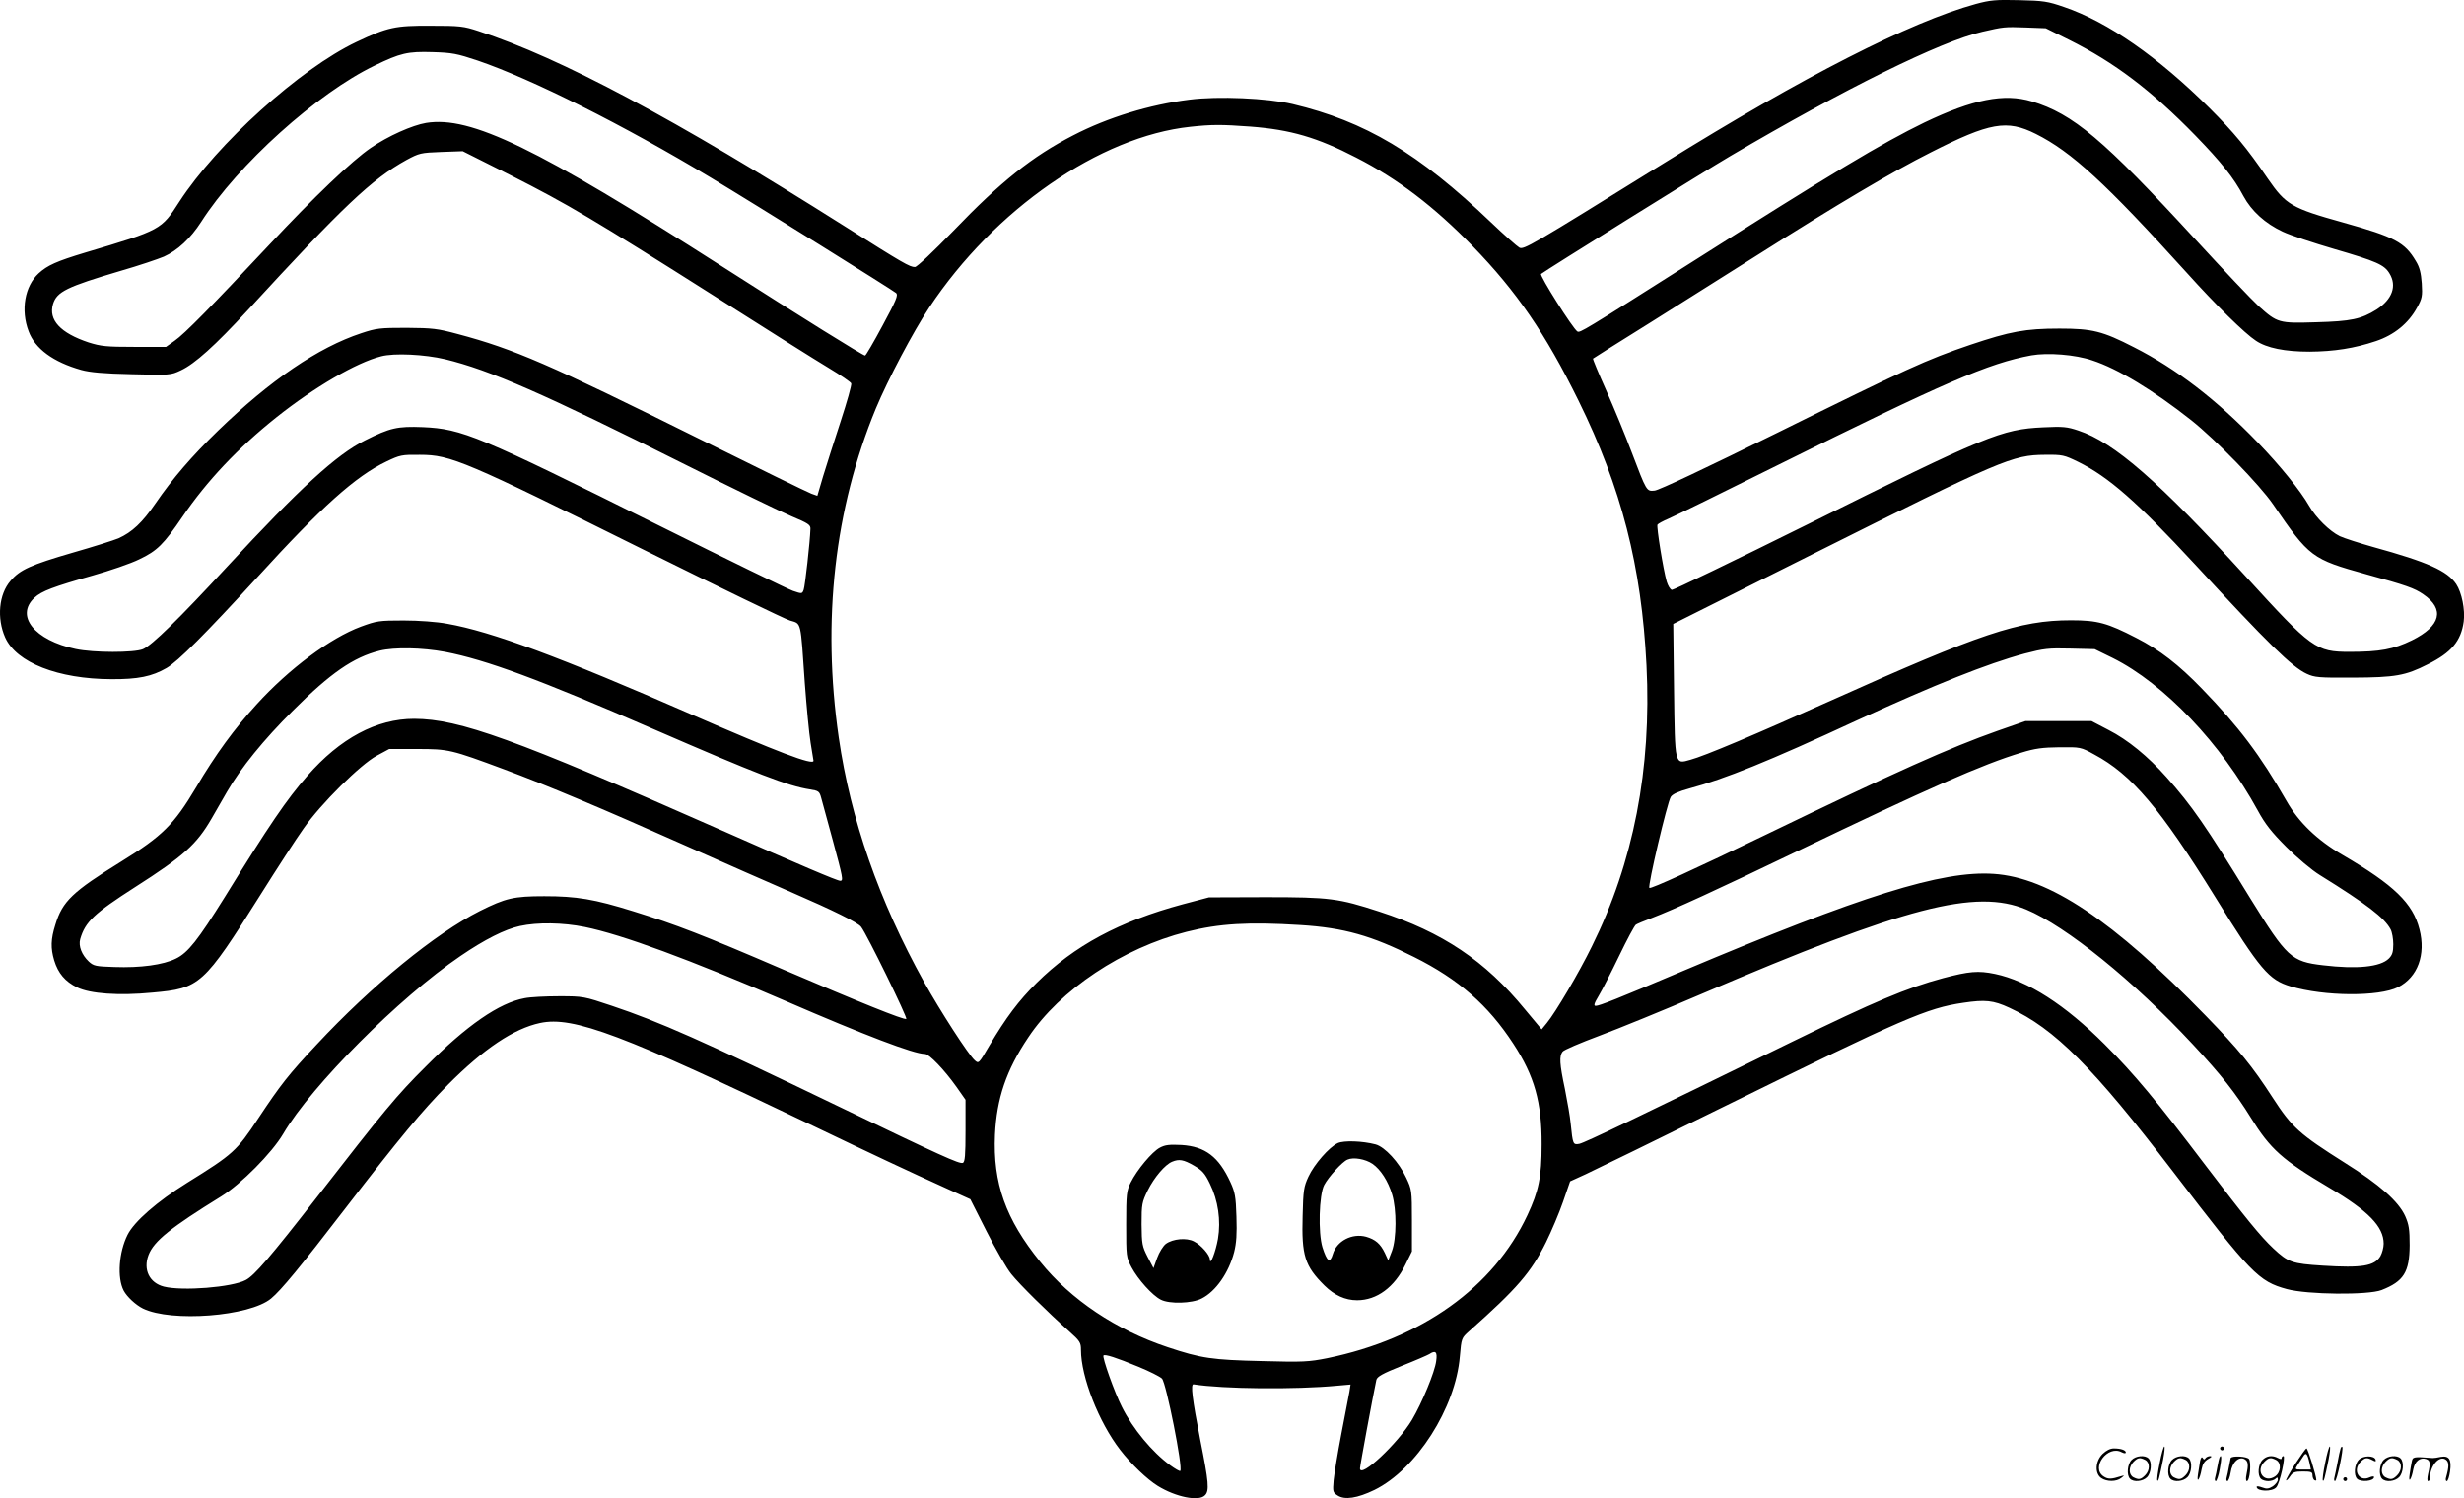 <svg version="1.0" xmlns="http://www.w3.org/2000/svg"
  viewBox="0 0 1280.525 778.676"
 preserveAspectRatio="xMidYMid meet">
<g transform="translate(-0.229,779.784) scale(0.1,-0.1)"
fill="#000000" stroke="none">
<path d="M10270 7777 c-342 -94 -894 -376 -1620 -827 -700 -435 -729 -451
-752 -439 -11 6 -78 65 -147 131 -378 361 -654 525 -1031 615 -132 31 -387 42
-536 23 -207 -26 -424 -92 -605 -186 -212 -109 -376 -240 -622 -496 -105 -108
-189 -188 -200 -188 -27 0 -59 18 -367 213 -886 560 -1472 873 -1900 1013 -79
26 -97 28 -250 28 -184 1 -222 -7 -385 -84 -293 -139 -725 -529 -921 -831 -94
-146 -93 -146 -489 -264 -149 -45 -196 -66 -242 -108 -72 -66 -94 -191 -52
-301 33 -90 128 -160 274 -201 44 -12 115 -19 262 -22 199 -5 202 -5 255 20
73 34 177 128 348 313 497 541 645 681 824 780 67 36 74 38 181 42 l112 4 249
-125 c298 -151 431 -230 1059 -628 264 -168 531 -336 593 -373 63 -38 116 -74
118 -81 3 -8 -22 -96 -55 -197 -33 -101 -74 -229 -91 -285 l-30 -102 -31 11
c-17 6 -285 137 -597 292 -761 378 -948 460 -1242 538 -104 28 -129 31 -265
32 -138 0 -157 -2 -235 -28 -224 -74 -473 -244 -744 -506 -137 -133 -237 -249
-326 -379 -68 -99 -121 -149 -192 -181 -24 -10 -131 -44 -236 -74 -220 -64
-276 -89 -325 -147 -61 -70 -72 -194 -28 -294 58 -131 275 -216 551 -217 140
-1 212 14 288 58 60 35 202 178 469 469 337 370 514 528 673 604 71 34 80 36
175 35 160 0 234 -32 1170 -497 385 -191 723 -355 752 -364 61 -19 55 6 78
-328 9 -121 22 -259 30 -308 8 -48 15 -90 15 -93 0 -26 -188 46 -633 240 -683
299 -1042 432 -1271 472 -52 10 -148 17 -226 17 -128 0 -140 -2 -222 -32 -159
-59 -374 -219 -543 -405 -115 -126 -211 -257 -314 -431 -115 -193 -174 -252
-389 -385 -253 -157 -305 -206 -342 -328 -24 -76 -25 -122 -6 -186 20 -66 57
-110 119 -140 67 -33 217 -44 392 -27 247 22 264 37 560 507 88 140 189 296
225 346 89 128 296 333 380 378 l65 35 145 0 c164 0 176 -3 453 -106 223 -83
504 -201 937 -394 206 -92 457 -202 556 -245 217 -94 344 -157 361 -179 30
-38 244 -476 235 -479 -15 -5 -236 84 -642 258 -413 178 -556 233 -775 301
-205 64 -296 79 -464 79 -159 0 -201 -10 -335 -77 -230 -116 -562 -387 -848
-694 -147 -157 -187 -208 -303 -383 -113 -171 -131 -187 -371 -336 -154 -96
-274 -200 -309 -270 -45 -90 -55 -223 -20 -290 17 -32 62 -74 100 -93 148 -72
554 -41 666 52 53 44 151 163 384 466 286 371 401 510 535 645 186 187 343
292 479 321 173 37 428 -60 1426 -538 294 -141 487 -232 695 -326 l115 -52 85
-168 c47 -93 104 -192 128 -221 43 -54 190 -199 300 -297 57 -51 62 -59 62
-97 0 -140 93 -377 204 -520 57 -74 140 -153 195 -187 94 -58 213 -82 245 -49
24 23 20 68 -24 288 -42 214 -51 292 -35 289 153 -24 526 -28 748 -7 l68 6 -6
-38 c-4 -22 -23 -120 -42 -219 -19 -99 -37 -208 -40 -241 -5 -59 -4 -63 21
-79 37 -24 102 -14 191 29 218 107 422 426 444 695 8 94 9 95 48 130 250 222
323 307 400 463 28 57 68 151 88 209 l37 107 81 37 c45 21 373 181 728 356
927 456 1044 507 1234 535 114 17 156 13 240 -26 235 -108 436 -310 853 -855
404 -528 442 -567 589 -607 106 -29 422 -32 492 -5 115 45 145 93 146 232 0
84 -4 108 -23 152 -35 77 -133 164 -315 278 -234 148 -273 182 -374 338 -108
167 -173 246 -348 426 -481 495 -814 718 -1102 737 -268 18 -687 -113 -1613
-504 -345 -146 -436 -182 -455 -182 -12 0 -8 13 16 53 17 28 65 122 106 207
41 85 80 158 87 162 6 4 43 20 81 34 120 46 335 145 760 349 668 321 964 452
1162 511 71 22 110 27 198 28 109 1 111 1 180 -37 195 -104 344 -280 630 -742
235 -380 278 -430 392 -464 175 -52 458 -54 558 -4 102 52 145 169 111 301
-34 135 -132 230 -399 386 -132 77 -229 170 -292 281 -137 239 -247 385 -440
584 -120 124 -219 201 -340 263 -151 78 -202 92 -340 92 -268 0 -472 -69
-1240 -414 -401 -180 -666 -292 -738 -311 -82 -23 -80 -34 -85 363 l-4 343
723 362 c985 493 1040 516 1209 517 91 1 99 -1 173 -37 158 -78 305 -207 606
-532 382 -414 505 -534 581 -569 41 -19 62 -21 240 -20 220 1 273 10 389 69
123 61 173 121 187 222 8 62 -10 151 -39 195 -47 69 -146 114 -432 193 -71 20
-149 45 -173 56 -53 26 -124 96 -159 157 -45 79 -152 211 -268 331 -213 221
-422 382 -643 494 -163 84 -217 97 -387 97 -177 0 -257 -15 -462 -84 -230 -78
-332 -125 -1003 -457 -371 -183 -618 -300 -639 -301 -42 -4 -41 -6 -120 202
-32 85 -91 228 -131 318 -40 89 -71 164 -69 166 2 2 137 87 299 188 162 102
414 261 560 353 408 259 698 431 895 530 309 157 397 172 547 97 186 -93 364
-257 785 -722 150 -167 302 -316 359 -353 56 -38 151 -57 279 -57 127 1 232
17 345 55 95 32 169 92 214 175 26 47 28 59 24 125 -4 54 -11 84 -31 116 -57
97 -109 125 -377 200 -269 75 -298 92 -392 228 -109 160 -176 240 -302 366
-267 266 -530 449 -756 526 -86 30 -108 33 -235 36 -122 3 -151 0 -225 -20z
m485 -186 c235 -117 427 -262 656 -497 134 -138 200 -220 250 -315 42 -78 114
-143 204 -185 40 -19 161 -59 267 -90 220 -64 261 -82 288 -127 40 -65 15
-135 -67 -188 -80 -50 -132 -61 -314 -66 -194 -6 -201 -4 -299 84 -34 31 -182
187 -329 347 -479 521 -635 652 -850 717 -144 43 -305 11 -558 -110 -220 -107
-474 -259 -1233 -741 -536 -340 -557 -353 -570 -345 -24 15 -198 291 -189 299
22 18 856 538 984 613 593 349 1092 596 1310 646 109 25 114 26 225 22 l104
-4 121 -60z m-8270 -108 c281 -96 756 -334 1214 -610 231 -139 946 -585 960
-598 12 -12 1 -37 -70 -169 -46 -86 -87 -156 -91 -156 -11 0 -329 198 -743
463 -965 618 -1306 783 -1538 746 -72 -12 -198 -68 -288 -130 -96 -65 -297
-257 -528 -504 -299 -319 -440 -463 -491 -498 l-45 -32 -165 0 c-146 0 -173 3
-237 23 -147 49 -210 117 -185 200 20 64 71 89 351 172 94 27 194 61 225 74
71 32 138 94 194 181 190 297 602 668 901 812 134 65 172 74 301 70 103 -3
127 -8 235 -44z m4015 -343 c209 -16 347 -56 550 -161 217 -111 404 -254 605
-460 229 -236 378 -453 551 -804 223 -453 327 -858 353 -1375 27 -538 -67
-1023 -284 -1461 -66 -135 -188 -342 -234 -398 l-27 -33 -86 103 c-208 254
-429 402 -758 509 -212 69 -257 75 -590 75 l-295 -1 -136 -36 c-330 -89 -564
-215 -760 -409 -93 -92 -159 -180 -246 -327 -54 -93 -55 -93 -75 -75 -33 29
-180 257 -263 406 -235 423 -382 845 -444 1272 -88 608 -22 1189 193 1710 62
149 195 401 277 524 339 511 887 890 1358 940 111 12 161 12 311 1z m-4185
-1209 c234 -57 509 -177 1247 -547 249 -125 498 -246 553 -269 88 -37 100 -45
99 -66 -2 -66 -28 -297 -35 -316 -8 -22 -9 -22 -56 -6 -26 9 -338 161 -693
338 -944 470 -1026 504 -1231 513 -131 5 -169 -3 -300 -69 -149 -74 -341 -251
-714 -654 -253 -274 -393 -411 -440 -431 -46 -19 -257 -19 -350 1 -213 45
-315 172 -214 266 37 35 100 58 304 116 88 25 197 62 241 84 93 44 127 78 225
222 127 186 287 356 489 517 195 155 415 284 543 316 68 18 226 10 332 -15z
m8560 -6 c135 -44 320 -157 515 -311 127 -101 356 -336 425 -437 189 -276 201
-285 485 -364 207 -57 250 -72 296 -104 113 -77 91 -165 -59 -239 -96 -47
-167 -60 -323 -60 -176 0 -197 15 -539 390 -452 495 -686 699 -871 760 -59 20
-81 22 -183 17 -217 -10 -293 -41 -1226 -505 -379 -188 -696 -341 -704 -340
-9 2 -20 21 -27 43 -18 62 -54 286 -48 296 3 5 29 19 57 31 29 12 284 137 567
278 868 431 1097 530 1319 571 85 15 229 4 316 -26z m-8560 -1515 c216 -42
489 -143 1080 -400 541 -235 704 -298 817 -315 44 -7 49 -10 58 -44 5 -20 32
-119 60 -220 53 -196 56 -211 39 -211 -16 0 -204 80 -634 270 -1057 467 -1345
571 -1580 572 -196 0 -385 -101 -556 -297 -107 -122 -197 -254 -429 -630 -139
-223 -191 -289 -253 -319 -66 -33 -185 -49 -321 -44 -95 3 -107 5 -132 28 -37
35 -55 81 -45 117 26 90 73 134 285 270 252 161 320 222 398 357 23 39 59 102
80 139 72 124 190 270 343 422 195 195 314 277 450 311 78 19 221 16 340 -6z
m8667 -32 c267 -133 564 -445 754 -793 38 -70 71 -112 149 -190 56 -56 132
-120 173 -145 245 -152 336 -222 368 -282 8 -15 14 -50 14 -78 0 -40 -5 -56
-23 -74 -44 -44 -166 -56 -342 -35 -165 19 -188 41 -377 346 -235 383 -303
481 -437 632 -96 108 -201 194 -301 245 l-88 46 -172 0 -172 0 -146 -51 c-249
-88 -521 -210 -1202 -539 -361 -175 -600 -284 -606 -277 -10 9 93 444 111 473
10 15 39 28 97 44 186 50 409 140 873 355 403 185 676 294 869 346 100 26 124
29 238 26 l126 -3 94 -46z m-450 -1307 c208 -87 559 -371 866 -701 150 -161
223 -254 301 -380 102 -165 165 -221 408 -365 203 -120 283 -202 283 -291 0
-20 -8 -49 -17 -65 -31 -51 -95 -62 -300 -49 -159 10 -179 17 -256 89 -67 63
-142 155 -352 431 -256 338 -372 477 -525 630 -206 206 -399 330 -570 366 -87
18 -134 14 -270 -22 -189 -51 -353 -120 -785 -331 -805 -394 -1076 -524 -1105
-530 -33 -6 -34 -3 -45 105 -3 34 -17 115 -30 180 -28 132 -30 171 -12 194 6
9 93 46 192 83 99 37 337 134 530 217 1061 454 1424 548 1687 439z m-7491 -91
c196 -40 542 -168 1045 -385 411 -178 665 -275 723 -275 22 0 100 -81 164
-171 l47 -67 0 -161 c0 -128 -3 -163 -14 -167 -17 -7 -116 38 -641 291 -722
348 -935 442 -1182 525 -146 49 -150 50 -274 50 -70 0 -151 -4 -180 -10 -132
-24 -301 -141 -514 -355 -151 -150 -217 -230 -568 -682 -239 -307 -323 -405
-368 -428 -72 -38 -329 -58 -425 -34 -75 19 -109 88 -80 164 28 73 116 143
378 305 103 64 263 225 322 325 148 252 603 708 921 924 126 86 231 139 309
156 91 20 224 18 337 -5z m3720 10 c225 -14 370 -55 590 -166 232 -116 385
-250 516 -451 110 -168 148 -304 147 -523 0 -170 -15 -242 -74 -368 -176 -375
-549 -642 -1040 -743 -96 -19 -125 -21 -340 -15 -257 6 -316 14 -489 72 -268
89 -504 247 -663 444 -180 222 -246 409 -235 660 9 188 58 335 173 506 164
247 491 465 823 549 170 43 322 52 592 35z m705 -2266 c-7 -57 -74 -218 -126
-306 -73 -122 -270 -307 -270 -252 0 13 65 366 85 460 4 17 32 33 132 73 71
28 135 56 143 61 33 22 43 12 36 -36z m-1549 -29 c59 -24 114 -52 124 -62 22
-23 110 -465 95 -480 -3 -3 -27 11 -53 30 -94 69 -194 190 -250 302 -38 74
-104 260 -96 268 7 8 66 -11 180 -58z M6955 1857 c-45 -21 -123 -110 -153
-175 -24 -52 -27 -71 -30 -203 -6 -207 11 -261 114 -363 51 -50 107 -76 169
-76 103 0 194 68 251 185 l34 69 0 161 c0 156 -1 161 -30 222 -37 80 -111 160
-159 173 -69 18 -164 21 -196 7z m180 -108 c43 -30 81 -90 102 -159 24 -79 23
-230 -1 -294 l-19 -49 -18 39 c-23 48 -49 70 -97 84 -73 20 -153 -22 -173 -90
-15 -50 -30 -40 -54 35 -23 75 -18 273 9 324 22 42 94 121 121 132 31 14 93 3
130 -22z M6030 1833 c-40 -21 -119 -115 -152 -182 -21 -43 -23 -59 -23 -216 0
-167 0 -171 28 -224 33 -62 108 -146 152 -168 44 -23 162 -20 212 6 74 37 141
134 169 241 12 48 15 94 12 185 -3 104 -8 128 -31 178 -61 133 -131 186 -254
194 -63 3 -85 1 -113 -14z m177 -93 c43 -25 57 -40 83 -94 43 -87 58 -192 42
-287 -12 -68 -41 -143 -42 -107 0 23 -46 76 -83 94 -38 20 -109 14 -146 -13
-14 -11 -34 -43 -45 -73 l-19 -53 -31 59 c-28 55 -30 66 -31 169 0 105 2 114
32 176 34 68 90 134 127 149 36 15 59 11 113 -20z M11226 194 c-10 -47 -15
-88 -12 -91 5 -6 9 7 30 110 7 37 10 67 6 67 -4 0 -15 -39 -24 -86z M11540
270 c0 -5 5 -10 10 -10 6 0 10 5 10 10 0 6 -4 10 -10 10 -5 0 -10 -4 -10 -10z
M12086 194 c-10 -47 -15 -88 -12 -91 5 -6 9 7 30 110 7 37 10 67 6 67 -4 0
-15 -39 -24 -86z M12166 269 c-3 -8 -10 -41 -16 -74 -6 -33 -14 -68 -16 -77
-3 -10 -1 -18 3 -18 10 0 46 171 38 178 -2 3 -7 -1 -9 -9z M10929 241 c-38
-38 -41 -101 -7 -125 29 -20 79 -20 104 0 18 14 18 15 1 10 -53 -17 -69 -17
-92 -2 -69 45 21 166 94 126 12 -6 21 -7 21 -1 0 12 -25 21 -62 21 -19 0 -39
-10 -59 -29z M11930 189 c-28 -45 -49 -83 -47 -85 2 -3 12 7 21 21 14 21 24
25 66 25 43 0 50 -3 50 -19 0 -11 5 -23 10 -26 6 -3 10 -3 10 1 0 20 -44 164
-51 164 -4 0 -30 -37 -59 -81z m75 4 l7 -33 -42 0 c-42 0 -42 0 -28 23 8 12
21 32 29 44 15 25 22 18 34 -34z M11080 210 c-22 -22 -27 -79 -8 -98 19 -19
66 -14 88 8 22 22 27 79 8 98 -19 19 -66 14 -88 -8z m71 0 c25 -14 25 -54 -1
-80 -23 -23 -33 -24 -61 -10 -25 14 -25 54 1 80 23 23 33 24 61 10z M11290
210 c-22 -22 -27 -79 -8 -98 19 -19 66 -14 88 8 22 22 27 79 8 98 -19 19 -66
14 -88 -8z m71 0 c25 -14 25 -54 -1 -80 -23 -23 -33 -24 -61 -10 -25 14 -25
54 1 80 23 23 33 24 61 10z M11436 204 c-3 -16 -8 -47 -11 -69 -8 -51 10 -26
19 27 5 27 15 42 34 53 18 10 22 14 10 15 -9 0 -20 -5 -24 -11 -5 -8 -9 -8
-14 1 -5 8 -10 3 -14 -16z M11537 223 c-2 -4 -7 -26 -11 -48 -4 -22 -9 -48
-12 -57 -3 -10 -1 -18 4 -18 4 0 14 28 20 62 11 58 10 81 -1 61z M11595 220
c-1 -3 -5 -23 -9 -45 -4 -22 -9 -48 -12 -57 -3 -10 -1 -18 4 -18 5 0 13 20 17
45 7 53 44 87 74 68 17 -11 19 -28 8 -80 -4 -18 -3 -33 2 -33 16 0 24 99 11
115 -12 14 -87 18 -95 5z M11760 210 c-22 -22 -27 -79 -8 -98 7 -7 24 -12 38
-12 14 0 31 5 38 12 9 9 12 8 12 -5 0 -9 -12 -24 -26 -34 -21 -13 -32 -15 -55
-6 -16 6 -29 8 -29 3 0 -24 81 -27 102 -2 18 19 50 162 37 162 -5 0 -9 -5 -9
-10 0 -7 -6 -7 -19 0 -30 16 -59 12 -81 -10z m71 0 c29 -16 25 -65 -6 -86 -56
-37 -103 28 -55 76 23 23 33 24 61 10z M12261 211 c-23 -23 -28 -80 -9 -99 19
-19 88 -13 88 9 0 5 -11 4 -24 -2 -54 -25 -89 38 -46 81 23 23 33 24 62 9 16
-9 19 -8 16 3 -8 22 -64 22 -87 -1z M12390 210 c-22 -22 -27 -79 -8 -98 19
-19 66 -14 88 8 22 22 27 79 8 98 -19 19 -66 14 -88 -8z m71 0 c25 -14 25 -54
-1 -80 -23 -23 -33 -24 -61 -10 -25 14 -25 54 1 80 23 23 33 24 61 10z M12536
201 c-3 -14 -8 -44 -11 -66 -8 -51 10 -26 19 27 8 41 35 63 66 53 22 -7 24
-21 11 -77 -5 -22 -5 -38 0 -38 5 0 9 6 9 13 0 68 51 125 85 97 15 -13 15 -35
-1 -92 -3 -10 -1 -18 4 -18 6 0 13 23 17 50 9 63 -5 84 -49 76 -17 -4 -35 -6
-41 -6 -101 8 -104 7 -109 -19z M12180 110 c0 -5 5 -10 10 -10 6 0 10 5 10 10
0 6 -4 10 -10 10 -5 0 -10 -4 -10 -10z"/>
</g>
</svg>
